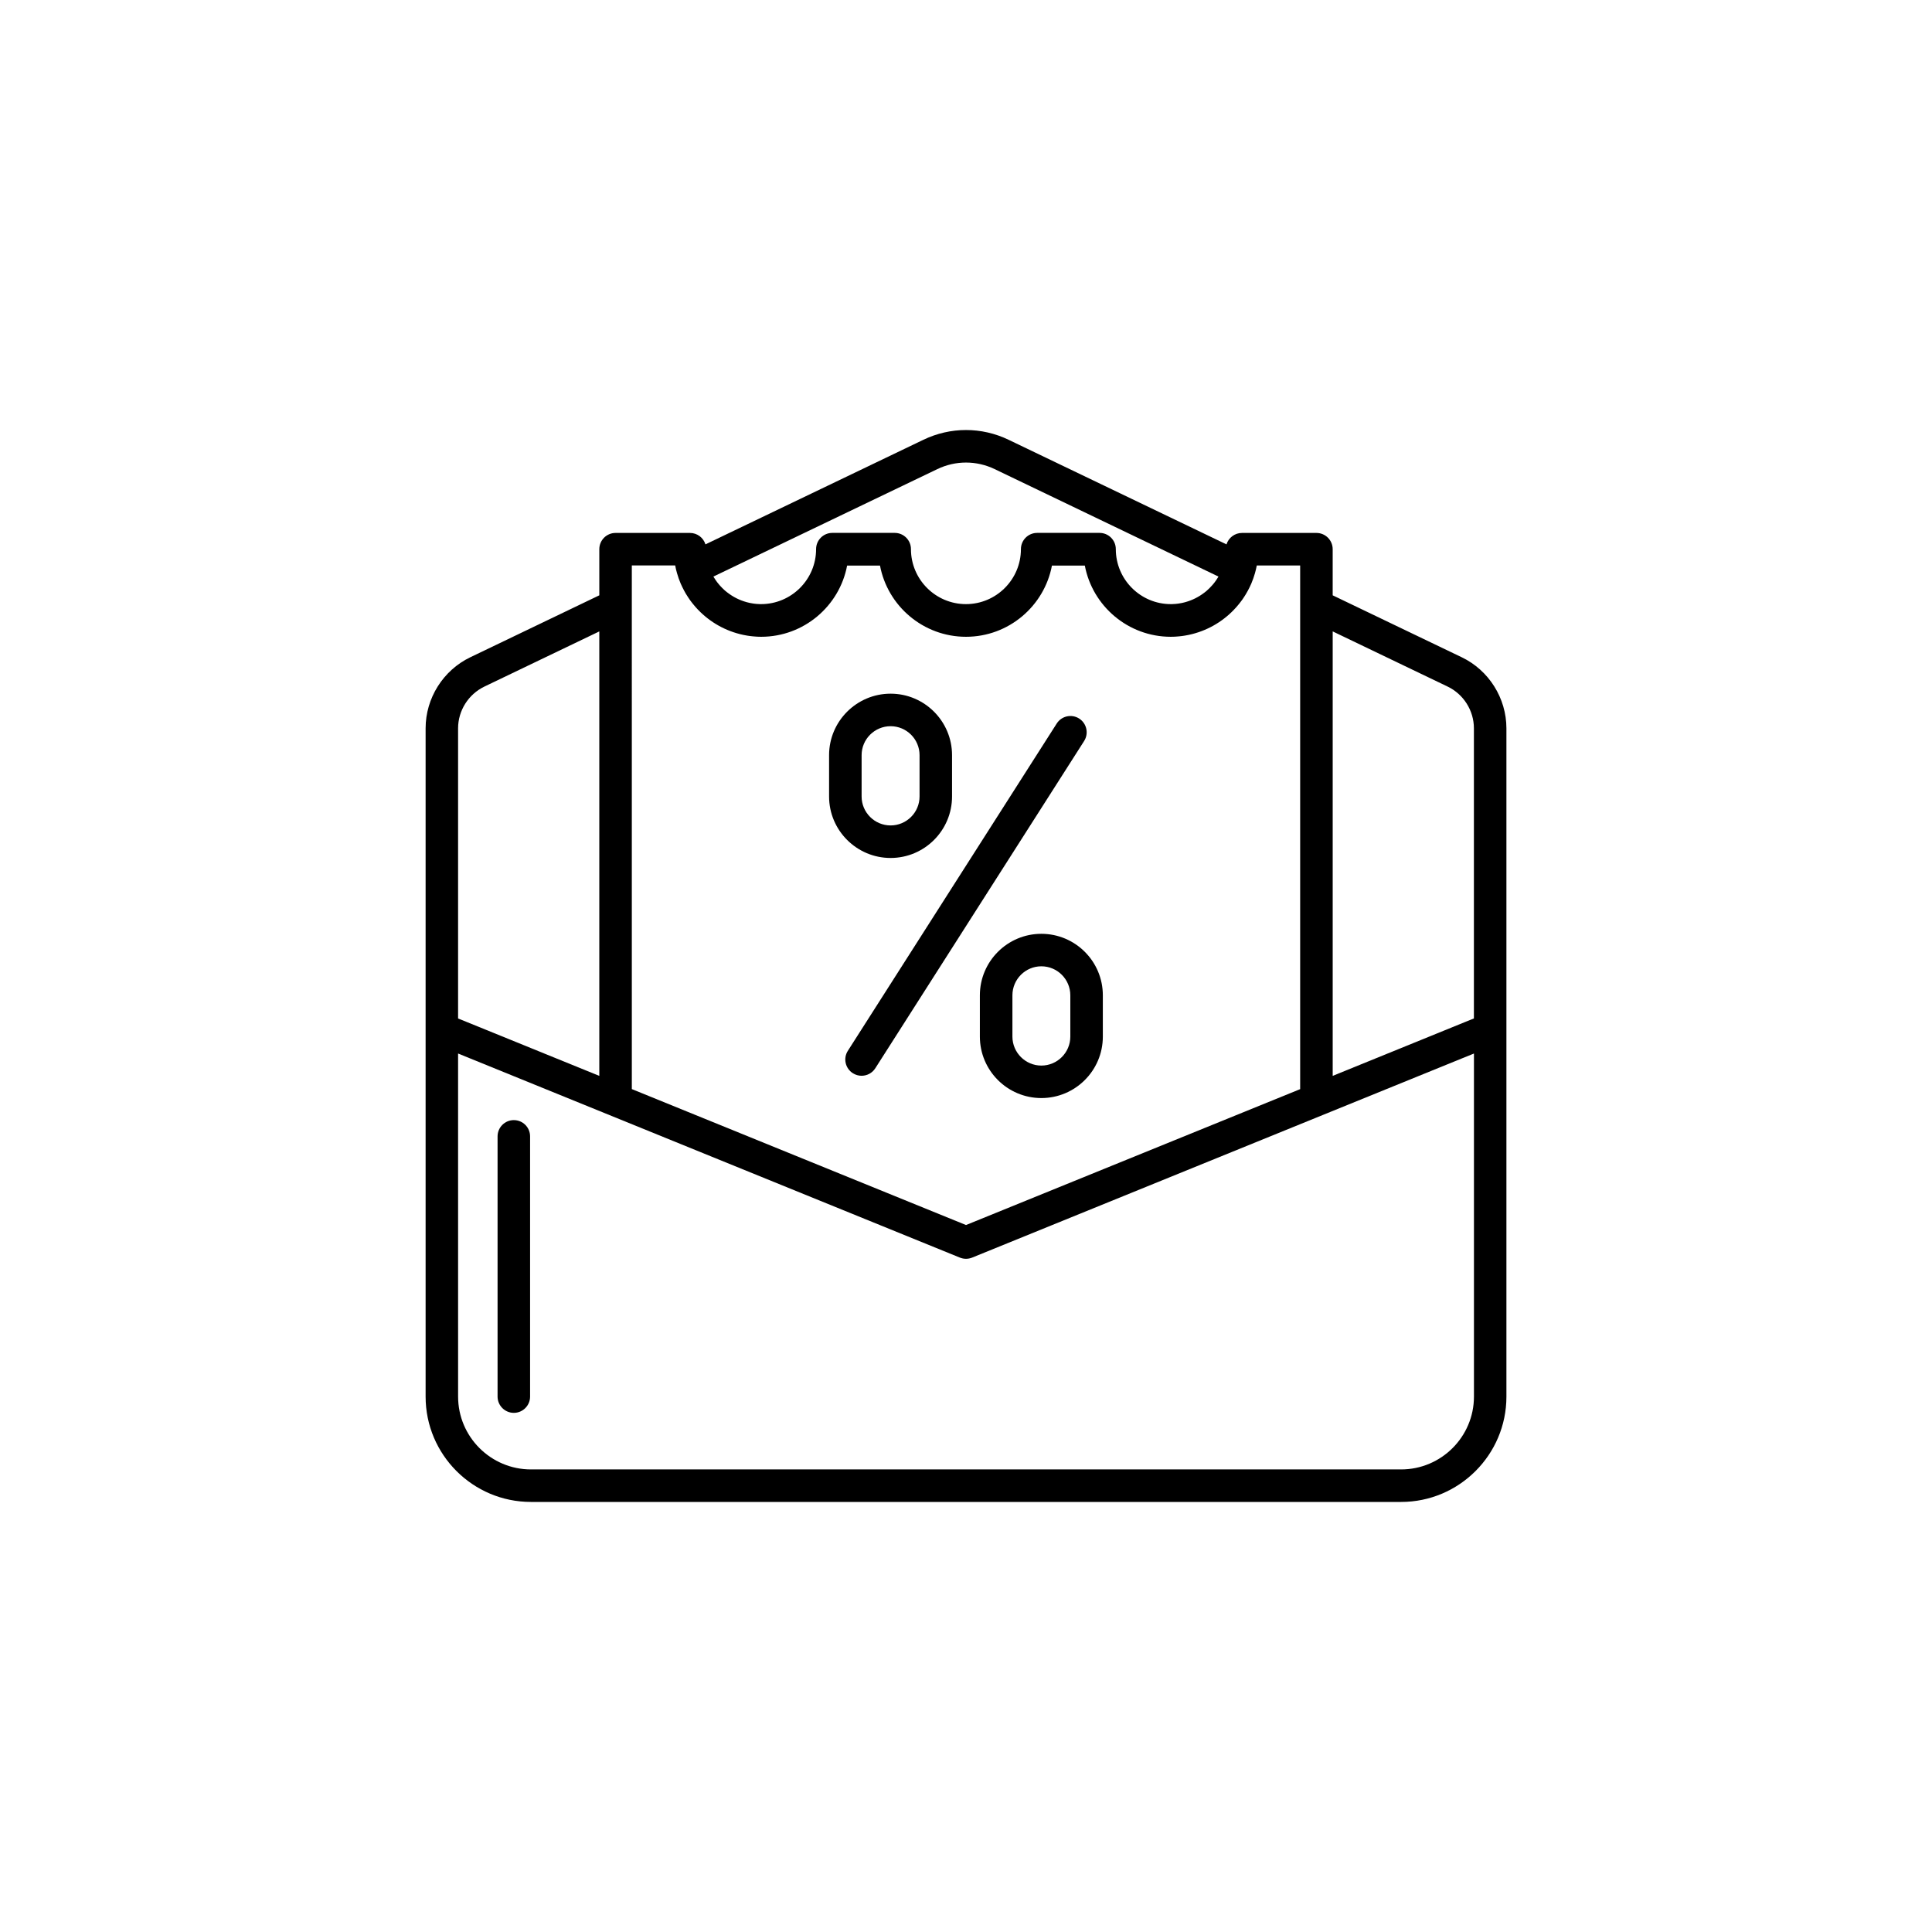 <?xml version="1.0" encoding="UTF-8"?>
<!-- Uploaded to: SVG Repo, www.svgrepo.com, Generator: SVG Repo Mixer Tools -->
<svg fill="#000000" width="800px" height="800px" version="1.1" viewBox="144 144 512 512" xmlns="http://www.w3.org/2000/svg">
 <g>
  <path d="m531.37 318.18-34.195-16.414v-12.223c0-2.383-1.93-4.309-4.309-4.309h-19.711c-1.941 0-3.57 1.27-4.121 3.031l-57.73-27.711c-7.184-3.457-15.434-3.457-22.609 0l-57.742 27.711c-0.539-1.762-2.176-3.031-4.109-3.031h-19.711c-2.383 0-4.309 1.93-4.309 4.309v12.223l-34.184 16.414c-7.203 3.457-11.848 10.844-11.848 18.824v177.12c0 15.383 12.516 27.906 27.918 27.906h230.6c15.383 0 27.906-12.523 27.906-27.906v-177.12c-0.004-7.981-4.648-15.371-11.844-18.824zm-3.727 7.773c4.223 2.023 6.957 6.367 6.957 11.047v76.902l-2.106 0.848-35.316 14.367v-117.79zm-135.23-57.637c4.82-2.312 10.352-2.312 15.176 0l59.312 28.477c-0.031 0.059-0.059 0.125-0.102 0.188-0.082 0.117-0.145 0.246-0.227 0.352-0.082 0.137-0.168 0.258-0.246 0.383-0.137 0.195-0.266 0.383-0.414 0.578-0.07 0.09-0.137 0.168-0.207 0.266-0.117 0.137-0.238 0.277-0.352 0.422-0.07 0.07-0.125 0.145-0.195 0.215-0.383 0.434-0.797 0.848-1.23 1.23-0.02 0.02-0.039 0.039-0.059 0.059-0.227 0.195-0.441 0.383-0.691 0.559-1.484 1.152-3.199 2.016-5.027 2.519-0.02 0.012-0.031 0.02-0.051 0.02-0.57 0.156-1.16 0.277-1.754 0.363-0.105 0.02-0.207 0.031-0.316 0.039-0.176 0.02-0.352 0.039-0.527 0.059-0.125 0.012-0.258 0.02-0.383 0.02-0.188 0.012-0.363 0.02-0.551 0.031h-0.297c-8.02 0-14.566-6.535-14.566-14.566 0-2.383-1.93-4.309-4.309-4.309h-16.531c-2.383 0-4.309 1.93-4.309 4.309 0 8.031-6.535 14.566-14.566 14.566s-14.574-6.535-14.574-14.566c0-2.383-1.918-4.309-4.301-4.309h-16.539c-2.383 0-4.301 1.93-4.301 4.309 0 8.031-6.543 14.566-14.574 14.566h-0.289c-0.188-0.012-0.371-0.02-0.559-0.031-0.117 0-0.246-0.012-0.371-0.02-0.176-0.02-0.352-0.039-0.539-0.059-0.102-0.012-0.207-0.02-0.309-0.039-0.59-0.09-1.18-0.207-1.754-0.363-0.02 0-0.039-0.012-0.051-0.02-1.84-0.504-3.543-1.367-5.027-2.519h-0.012c-0.227-0.176-0.465-0.363-0.691-0.559-0.02-0.02-0.039-0.039-0.059-0.059-0.434-0.383-0.836-0.797-1.23-1.23-0.07-0.07-0.125-0.145-0.188-0.215-0.125-0.145-0.238-0.289-0.344-0.422-0.082-0.102-0.145-0.176-0.215-0.266-0.137-0.195-0.289-0.383-0.414-0.578-0.09-0.125-0.168-0.246-0.246-0.383-0.082-0.105-0.145-0.238-0.227-0.352-0.031-0.059-0.07-0.125-0.105-0.188zm-80.973 25.531h11.492c0.117 0.68 0.277 1.34 0.473 1.996v0.012c0.266 0.961 0.598 1.898 0.992 2.816 0 0.012 0.012 0.02 0.02 0.039 0.125 0.289 0.258 0.57 0.395 0.855 0.012 0.031 0.031 0.059 0.039 0.082 0.125 0.266 0.258 0.527 0.402 0.785 0.02 0.051 0.051 0.102 0.07 0.137 0.125 0.238 0.266 0.473 0.395 0.711 0.051 0.059 0.09 0.125 0.117 0.188 0.125 0.207 0.258 0.422 0.395 0.621 0.051 0.09 0.105 0.168 0.168 0.266 0.117 0.168 0.227 0.344 0.352 0.516 0.07 0.105 0.156 0.215 0.227 0.324 0.105 0.137 0.215 0.289 0.316 0.414 0.105 0.137 0.207 0.266 0.316 0.402 0.082 0.105 0.168 0.207 0.258 0.309 0.125 0.168 0.266 0.316 0.395 0.473 0.07 0.07 0.117 0.125 0.176 0.195 0.168 0.188 0.332 0.371 0.504 0.551 0.031 0.031 0.051 0.051 0.082 0.082 3.16 3.285 7.281 5.637 11.906 6.621 0.051 0.012 0.105 0.02 0.156 0.031 0.246 0.051 0.484 0.102 0.73 0.137 0.117 0.02 0.246 0.039 0.352 0.059 0.188 0.02 0.371 0.051 0.57 0.082 0.195 0.031 0.402 0.051 0.621 0.07 0.105 0.012 0.215 0.031 0.324 0.031 0.672 0.07 1.352 0.102 2.035 0.102 11.316 0 20.762-8.148 22.777-18.871h8.715c2.023 10.727 11.48 18.871 22.789 18.871 11.316 0 20.762-8.148 22.777-18.871h8.715c2.023 10.727 11.473 18.871 22.789 18.871 0.68 0 1.359-0.031 2.035-0.102 0.105 0 0.227-0.02 0.332-0.031 0.195-0.02 0.414-0.039 0.621-0.07 0.176-0.031 0.371-0.059 0.551-0.082 0.125-0.02 0.238-0.039 0.363-0.059 0.246-0.039 0.484-0.09 0.73-0.137 0.051-0.012 0.102-0.02 0.156-0.031 4.625-0.984 8.746-3.336 11.906-6.621 0.02-0.031 0.051-0.051 0.07-0.082 0.176-0.176 0.332-0.363 0.516-0.551 0.051-0.07 0.117-0.125 0.168-0.195 0.137-0.156 0.277-0.309 0.402-0.473 0.09-0.102 0.168-0.195 0.258-0.309 0.105-0.137 0.207-0.266 0.309-0.402 0.105-0.125 0.215-0.277 0.316-0.414 0.082-0.105 0.156-0.215 0.238-0.324 0.117-0.168 0.238-0.344 0.352-0.523 0.059-0.09 0.117-0.168 0.168-0.258 0.137-0.195 0.266-0.402 0.383-0.609 0.051-0.07 0.082-0.137 0.117-0.207 0.137-0.227 0.266-0.465 0.402-0.699 0.02-0.039 0.051-0.09 0.07-0.137 0.137-0.258 0.277-0.523 0.402-0.785 0.02-0.02 0.031-0.051 0.039-0.082 0.137-0.289 0.266-0.57 0.395-0.855 0-0.02 0.012-0.031 0.02-0.039 0.383-0.918 0.719-1.848 0.992-2.816v-0.012c0.188-0.66 0.344-1.32 0.473-1.996h11.492v138.78l-88.555 36.012-88.559-36.023-0.004-128.14zm-39.074 32.105 30.457-14.621v117.79l-35.328-14.367-2.098-0.848v-76.898c0-4.688 2.738-9.023 6.969-11.051zm242.94 207.46h-230.6c-10.645 0-19.305-8.66-19.305-19.297l-0.004-90.922 2.922 1.188 130.06 52.895c1.043 0.422 2.207 0.422 3.25 0l130.05-52.891 2.934-1.188v90.922c-0.004 10.637-8.664 19.293-19.301 19.293z"/>
  <path d="m280.17 440.84c-2.371 0-4.309 1.93-4.309 4.309v68.965c0 2.371 1.941 4.309 4.309 4.309 2.383 0 4.309-1.941 4.309-4.309v-68.961c0-2.383-1.926-4.312-4.309-4.312z"/>
  <path d="m380.02 371.37c8.984 0 16.281-7.309 16.281-16.293v-10.953c0-8.984-7.301-16.293-16.281-16.293-8.984 0-16.305 7.309-16.305 16.293v10.953c0 8.984 7.32 16.293 16.305 16.293zm-7.684-27.246c0-4.231 3.445-7.672 7.684-7.672 4.231 0 7.672 3.445 7.672 7.672v10.953c0 4.231-3.445 7.672-7.672 7.672-4.242 0-7.684-3.445-7.684-7.672z"/>
  <path d="m419.97 391.47c-8.984 0-16.293 7.309-16.293 16.293v10.953c0 8.984 7.309 16.281 16.293 16.281 8.992 0 16.293-7.301 16.293-16.281v-10.953c0.004-8.984-7.297-16.293-16.293-16.293zm7.676 27.246c0 4.223-3.445 7.672-7.672 7.672-4.227 0-7.672-3.457-7.672-7.672v-10.953c0-4.242 3.445-7.684 7.672-7.684 4.227 0 7.672 3.445 7.672 7.684z"/>
  <path d="m370.01 428.41c0.719 0.453 1.516 0.68 2.312 0.68 1.426 0 2.816-0.699 3.641-1.988l55.34-86.723c1.281-2.004 0.691-4.664-1.309-5.953-2.004-1.281-4.676-0.691-5.953 1.32l-55.344 86.719c-1.289 1.992-0.699 4.664 1.312 5.945z"/>
 </g>
</svg>